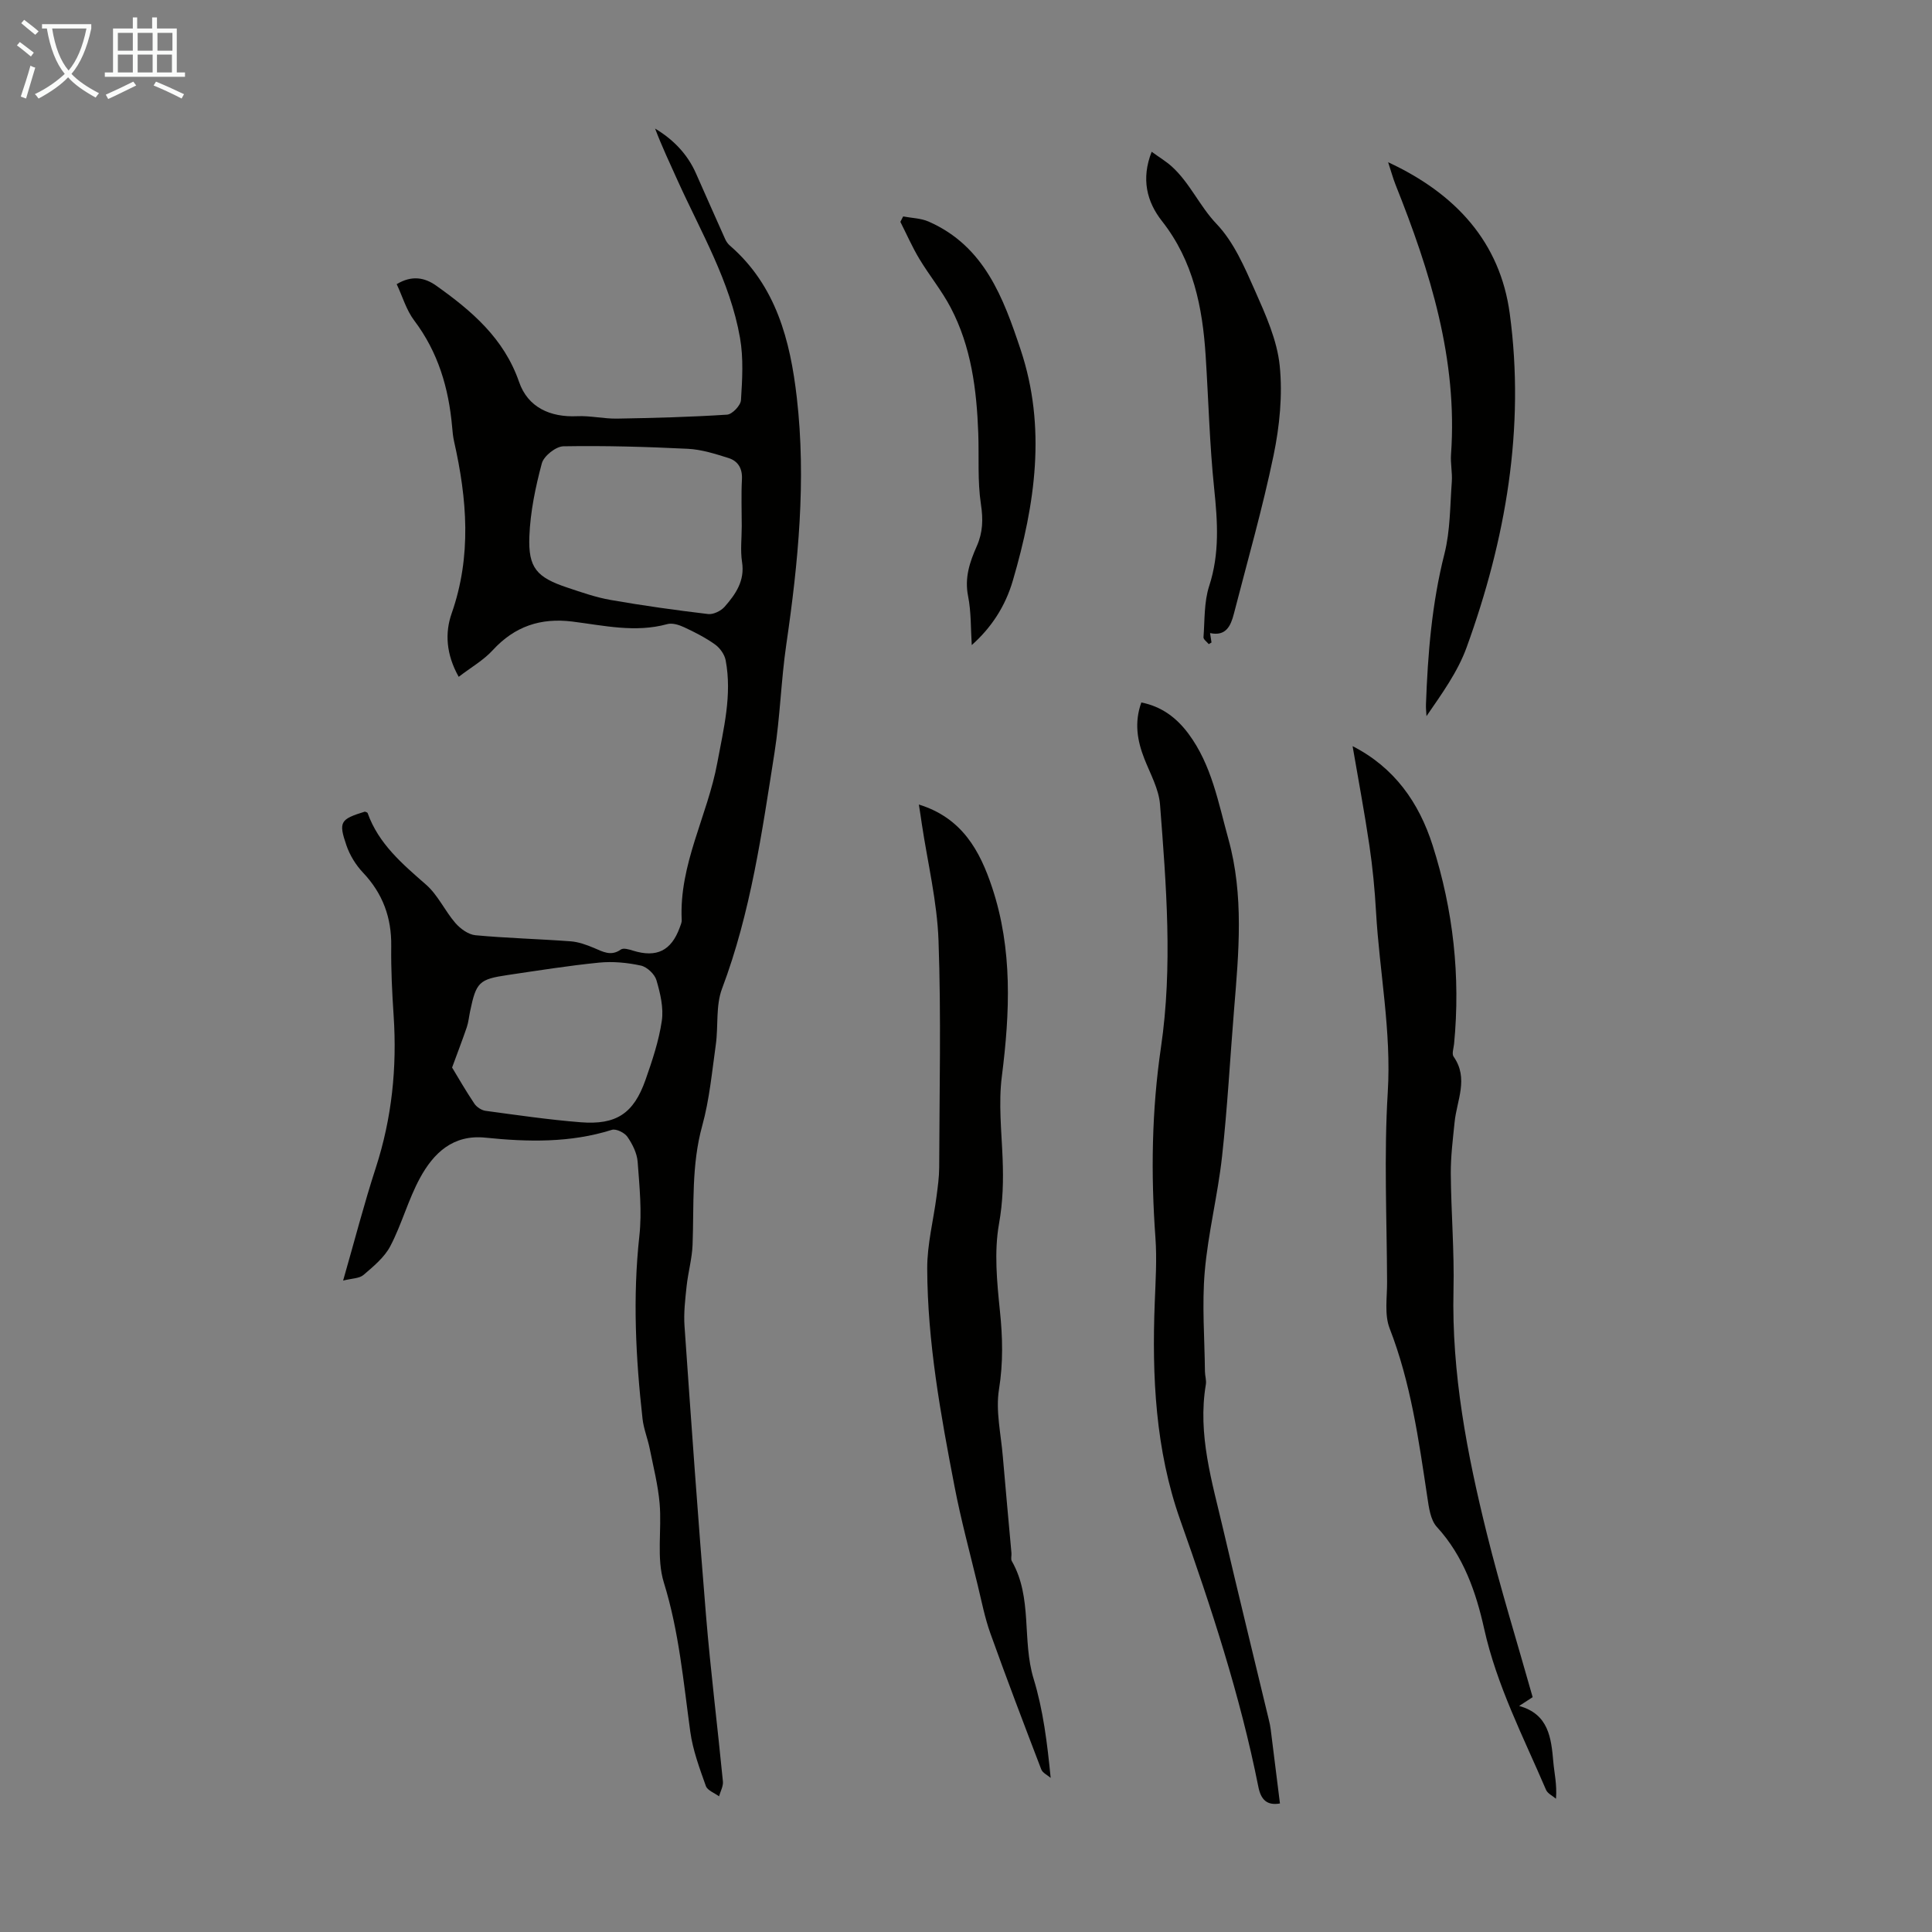 <svg enable-background="new 0 0 400 400" viewBox="0 0 400 400" xmlns="http://www.w3.org/2000/svg"><rect x="0" y="0" width="400" height="400" fill="#808080" stroke="none"/><path d="m6.4 11.7c-1-.8-1.9-1.6-2.9-2.3l.6-.7c.9.7 1.9 1.4 2.9 2.2zm-2.1 8.3c.7-2.1 1.4-4.2 2-6.4.2.1.6.3 1 .4-.7 2.3-1.3 4.4-1.9 6.4zm3-12.8c-1.1-.9-2.1-1.7-2.9-2.4l.6-.7c1 .8 2 1.5 3 2.4zm1.4-1.3v-.9h10.2v.9c-.9 4.2-2.3 7.3-4.1 9.4 1.3 1.4 3.2 2.7 5.7 4-.2.2-.4.5-.7.9-2.5-1.4-4.4-2.7-5.7-4.2-1.4 1.5-3.5 3-6.1 4.4 0 0 0 0-.1-.1-.3-.4-.5-.7-.7-.8 2.7-1.3 4.7-2.8 6.2-4.2-1.8-2.2-3-5.3-3.7-9.4zm9.2 0h-7.1c.6 3.8 1.7 6.7 3.4 8.7 1.7-2 2.9-4.8 3.7-8.7z" fill="#fafbfa"/><path d="m31.6 3.6h.9v2.3h4.1v9.1h1.7v.9h-16.6v-.9h1.7v-9.1h4.1v-2.3h.9v2.3h3.1v-2.3zm-4 13.3.6.8c-1.9.9-3.8 1.9-5.8 2.8-.2-.3-.3-.6-.5-.9 2-.9 3.9-1.8 5.7-2.7zm-3.2-10.1v3.7h3.1v-3.7zm0 4.5v3.7h3.1v-3.7zm4.1-4.5v3.7h3.1v-3.7zm0 4.5v3.7h3.1v-3.7zm9.1 9.1c-2.1-1.1-4.1-2-5.8-2.7l.5-.8c2.2.9 4.1 1.8 5.8 2.6zm-1.9-13.6h-3.1v3.7h3.1zm-3.2 4.5v3.7h3.1v-3.7z" fill="#fafbfa"/><g fill="#010100"><path d="m94.97 140.13c-2.65-4.72-2.85-9.15-1.47-13.1 4.18-11.91 3.2-23.73.51-35.65-.22-.98-.32-1.99-.4-2.99-.71-8.04-2.9-15.49-7.87-22.06-1.62-2.15-2.4-4.93-3.61-7.5 3.12-1.87 5.77-1.4 8.18.31 7.35 5.22 14.03 10.9 17.16 19.94 1.82 5.27 6.45 7.34 12 7.09 2.76-.13 5.54.55 8.31.5 7.59-.13 15.18-.33 22.75-.82 1.07-.07 2.81-1.9 2.88-3 .27-4.29.54-8.7-.2-12.9-2.05-11.71-8.1-21.93-12.93-32.6-1.6-3.54-3.25-7.05-4.65-10.73 3.76 2.26 6.68 5.25 8.46 9.27 2.02 4.55 4.02 9.1 6.06 13.64.22.49.57.98.98 1.33 9.57 8.3 12.48 19.66 13.84 31.45 1.97 17.12.3 34.16-2.18 51.15-1.08 7.4-1.27 14.94-2.43 22.33-2.6 16.51-4.91 33.09-10.87 48.9-1.33 3.53-.75 7.74-1.29 11.6-.79 5.62-1.31 11.34-2.81 16.78-2.26 8.16-1.69 16.41-2 24.65-.11 2.85-.92 5.68-1.23 8.53-.29 2.74-.63 5.54-.44 8.27 1.39 19.98 2.8 39.96 4.45 59.92.95 11.48 2.38 22.92 3.5 34.38.1.99-.51 2.06-.8 3.09-.94-.7-2.41-1.22-2.73-2.14-1.3-3.66-2.69-7.39-3.22-11.21-1.43-10.38-2.33-20.77-5.48-30.92-1.56-5.05-.4-10.89-.87-16.34-.33-3.83-1.3-7.62-2.06-11.41-.42-2.07-1.25-4.07-1.48-6.15-1.41-12.58-2.05-25.15-.66-37.82.56-5.05.03-10.26-.35-15.36-.13-1.79-1.07-3.67-2.12-5.19-.59-.86-2.34-1.72-3.21-1.45-8.62 2.72-17.39 2.52-26.19 1.62-6.73-.69-10.74 3.2-13.55 8.36-2.44 4.49-3.77 9.57-6.14 14.1-1.22 2.33-3.5 4.2-5.56 5.97-.87.74-2.41.7-4.21 1.16 2.36-8.21 4.33-15.87 6.77-23.37 3.33-10.27 4.4-20.73 3.69-31.45-.32-4.8-.56-9.62-.5-14.42.08-5.91-1.75-10.89-5.83-15.21-1.49-1.57-2.74-3.6-3.44-5.64-1.69-4.91-1.27-5.43 3.81-7 .2.09.51.14.57.29 2.28 6.39 7.19 10.53 12.1 14.83 2.46 2.15 3.89 5.42 6.07 7.94 1.03 1.18 2.68 2.39 4.15 2.53 6.55.61 13.15.77 19.71 1.26 1.63.12 3.28.72 4.81 1.36 1.86.78 3.53 1.8 5.59.34.53-.38 1.73-.02 2.55.24 4.85 1.49 7.88.02 9.63-4.76.19-.52.45-1.08.42-1.61-.56-11.53 5.35-21.58 7.37-32.53 1.3-7.04 3.09-14.02 1.73-21.23-.23-1.21-1.19-2.55-2.2-3.27-1.99-1.42-4.21-2.55-6.43-3.58-1.05-.49-2.44-.92-3.47-.63-6.62 1.82-13.13.28-19.62-.53-6.6-.82-11.96.98-16.5 5.92-1.91 2.09-4.53 3.58-7.05 5.52zm58.6-31.17c0-3.24-.13-6.49.04-9.72.12-2.27-.82-3.79-2.78-4.41-2.74-.86-5.57-1.77-8.41-1.91-8.58-.42-17.18-.67-25.77-.52-1.57.03-4.06 2.01-4.47 3.53-1.32 4.92-2.38 10.03-2.58 15.1-.26 6.56 1.53 8.51 7.85 10.62 2.96.99 5.95 2.04 9.01 2.57 6.68 1.17 13.4 2.11 20.14 2.91 1.09.13 2.66-.64 3.42-1.5 2.28-2.6 4.23-5.38 3.61-9.29-.37-2.41-.06-4.92-.06-7.38zm-59.97 112.06c1.21 2 2.82 4.81 4.62 7.49.48.71 1.49 1.37 2.34 1.48 6.53.88 13.07 1.84 19.64 2.36 7.4.59 10.99-1.81 13.44-8.76 1.4-3.99 2.77-8.07 3.38-12.23.4-2.71-.32-5.72-1.11-8.42-.37-1.26-1.96-2.76-3.24-3.03-2.8-.61-5.8-.89-8.64-.61-6.33.63-12.63 1.64-18.93 2.57-5.94.88-6.51 1.48-7.77 7.51-.23 1.09-.33 2.23-.68 3.28-.89 2.6-1.87 5.15-3.05 8.36z"/><path d="m265 373.39c-2.65.46-3.93-.73-4.47-3.44-3.76-18.89-9.75-37.12-16.18-55.26-5.13-14.49-5.87-29.74-5.27-45.04.17-4.46.46-8.95.14-13.39-.96-13.2-.78-26.31 1.15-39.45 2.45-16.72 1.09-33.52-.2-50.25-.25-3.22-2.02-6.35-3.24-9.46-1.47-3.75-2.12-7.5-.63-11.66 4.21.83 7.29 3.16 9.75 6.46 4.82 6.48 6.18 14.26 8.27 21.79 3.25 11.7 2.15 23.51 1.18 35.33-.83 10.15-1.37 20.33-2.49 30.44-.88 7.98-2.89 15.84-3.58 23.82-.59 6.84-.03 13.79.04 20.68.01.89.33 1.81.19 2.67-1.75 10.38 1.3 20.18 3.6 30.05 3.07 13.16 6.3 26.29 9.45 39.43.16.65.3 1.31.38 1.97.64 5.04 1.26 10.08 1.91 15.31z"/><path d="m280.04 154.48c8.63 4.42 13.73 11.63 16.58 20.57 4.26 13.38 5.78 27.08 4.43 41.08-.09.89-.5 2.06-.1 2.63 3.18 4.53.66 9.04.21 13.57-.36 3.54-.81 7.09-.79 10.63.06 8.05.75 16.11.56 24.16-.4 17.18 2.8 33.83 6.89 50.34 2.79 11.26 6.24 22.36 9.5 33.92-.57.37-1.65 1.08-2.8 1.82 6.1 1.69 6.64 6.57 7.08 11.61.2 2.32.78 4.61.55 7.6-.7-.61-1.73-1.07-2.06-1.84-4.69-10.96-10.19-21.55-12.82-33.39-1.67-7.51-4.25-15.01-9.78-21.04-1.34-1.46-1.66-4.05-1.98-6.19-1.78-11.83-3.42-23.64-7.8-34.92-1.11-2.85-.51-6.4-.53-9.63-.05-13.08-.66-26.21.14-39.24.78-12.66-1.72-24.94-2.43-37.41-.26-4.57-.7-9.16-1.37-13.69-1-6.8-2.28-13.56-3.48-20.58z"/><path d="m190.24 166.57c8.98 2.77 12.65 9.61 15.16 17.15 4.27 12.82 3.7 25.92 2.02 39.14-.71 5.58-.06 11.35.16 17.02.18 4.55.07 8.92-.75 13.52-1.03 5.81-.42 12.02.19 17.99.57 5.48.7 10.74-.19 16.26-.72 4.47.41 9.25.79 13.88.56 6.67 1.2 13.34 1.79 20.01.05.56-.17 1.23.07 1.66 4.35 7.59 2.07 16.38 4.52 24.38 1.98 6.47 2.82 13.29 3.53 20.51-.67-.58-1.67-1.03-1.95-1.76-3.59-9.37-7.16-18.74-10.54-28.18-1.15-3.22-1.81-6.63-2.62-9.97-1.64-6.79-3.47-13.55-4.79-20.4-2.88-14.93-5.61-29.92-5.66-45.19-.01-4.96 1.28-9.92 1.93-14.89.26-1.99.54-3.99.55-5.98.04-15.66.42-31.34-.14-46.99-.29-8.08-2.25-16.1-3.46-24.15-.16-1.17-.35-2.36-.61-4.01z"/><path d="m287.4 33.59c14.04 6.52 23.19 16.58 25.18 31.35 3.2 23.7-.84 46.78-8.94 69.11-1.83 5.05-5.11 9.57-8.3 14.22-.04-.81-.14-1.62-.11-2.42.38-10.51 1.22-20.92 3.83-31.2 1.21-4.79 1.15-9.91 1.52-14.89.14-1.88-.3-3.81-.16-5.69 1.4-19.7-4.34-37.92-11.5-55.86-.52-1.32-.89-2.69-1.52-4.62z"/><path d="m238.44 31.42c1.67 1.21 3.01 2.01 4.15 3.04 3.77 3.41 5.74 8.18 9.29 11.91 3.58 3.75 5.81 8.98 7.97 13.85 2.2 4.97 4.56 10.2 5.1 15.49.62 6.09-.02 12.52-1.27 18.56-2.29 11.03-5.41 21.89-8.22 32.81-.64 2.48-1.62 4.71-4.93 3.99.12.8.21 1.38.3 1.95-.19.11-.38.22-.57.34-.38-.47-1.12-.98-1.09-1.42.27-3.56.1-7.3 1.18-10.62 2.19-6.73 1.74-13.34 1.03-20.18-.95-9.11-1.17-18.29-1.76-27.44-.64-10.06-2.55-19.66-9.04-27.92-3.15-4-4.35-8.74-2.14-14.36z"/><path d="m201.19 133.56c-.22-3.35-.1-6.83-.76-10.15-.76-3.8.35-7.06 1.8-10.33 1.26-2.84 1.34-5.54.86-8.68-.73-4.83-.37-9.81-.55-14.72-.33-9-1.45-17.87-5.7-25.97-1.85-3.54-4.44-6.69-6.51-10.13-1.47-2.45-2.62-5.09-3.92-7.65.19-.37.39-.75.58-1.12 1.77.34 3.67.36 5.28 1.07 11.53 5.07 15.45 15.75 19.04 26.51 5.36 16.08 3.03 31.94-1.6 47.77-1.59 5.47-4.52 9.83-8.52 13.4z"/></g></svg>